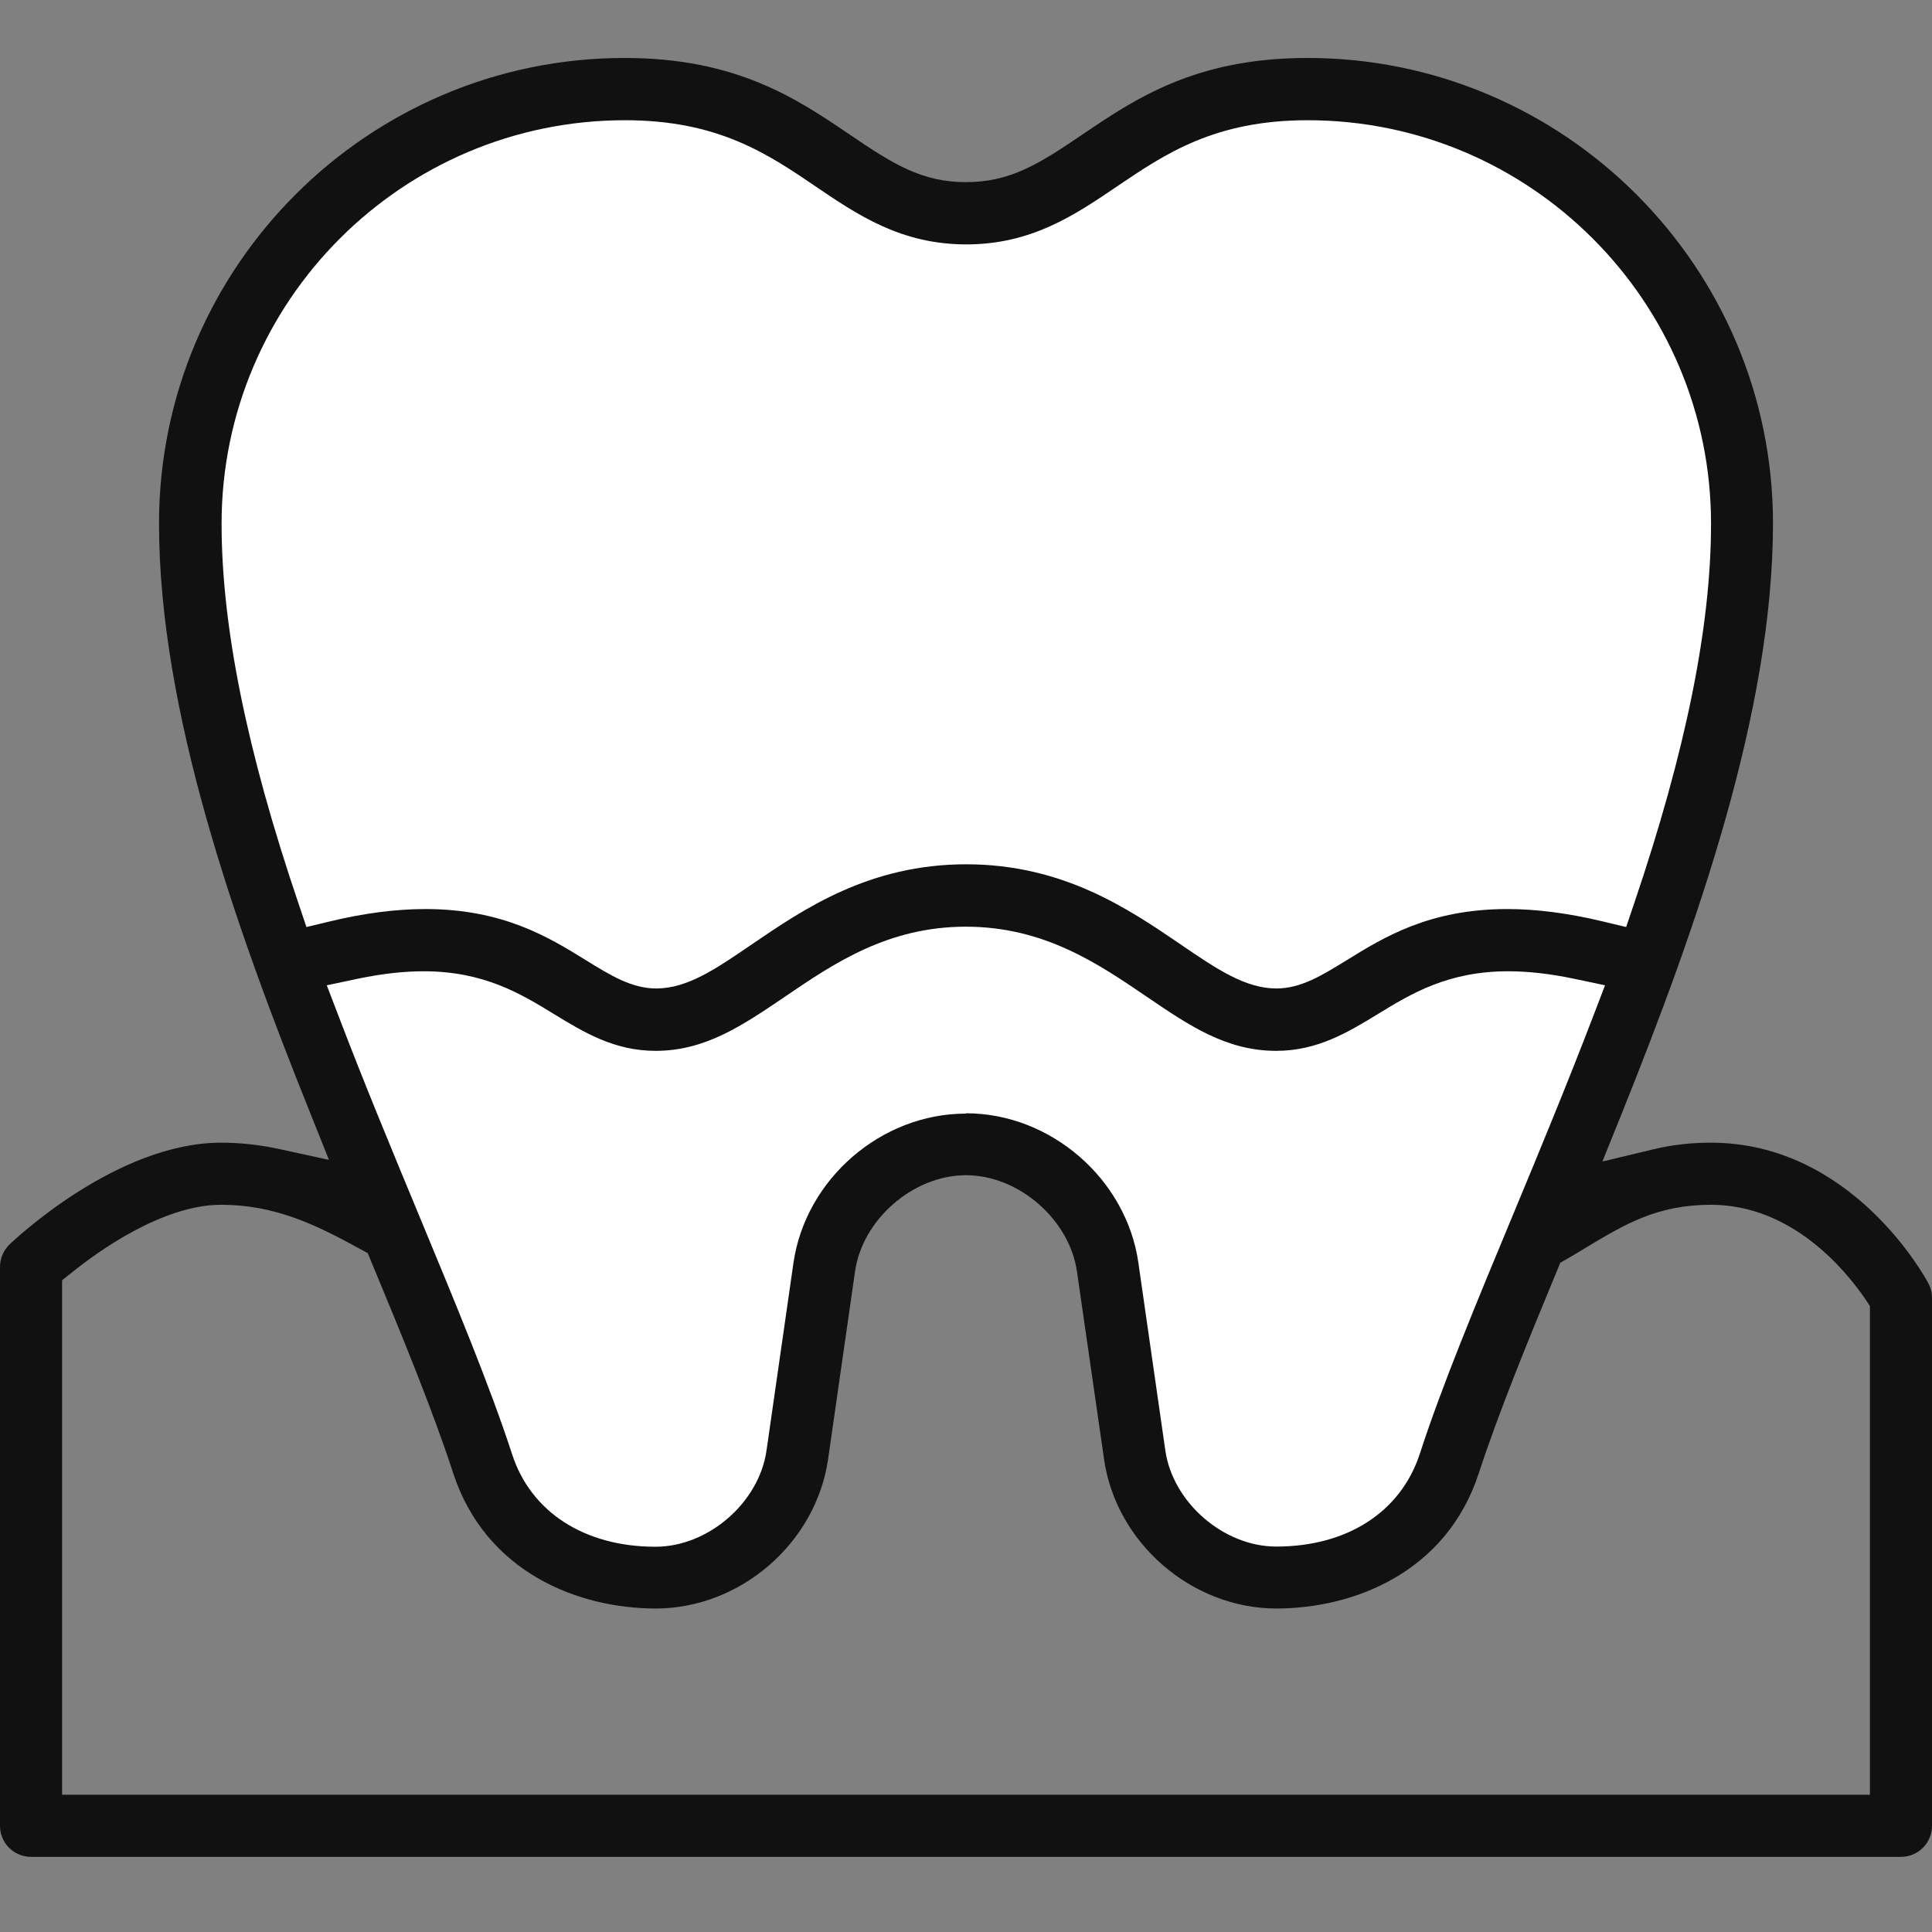 <svg width="100" height="100" viewBox="0 0 100 100" fill="none" xmlns="http://www.w3.org/2000/svg">
<rect x="0" y="0" width="100" height="100" fill="#808080" stroke="none"/>
<path d="M99.812 66.427C99.658 66.128 95.863 59.145 88.556 59.145C87.521 59.145 86.547 59.256 85.581 59.487L82.94 60.12L83.957 57.598C87.82 47.974 91.769 36.821 91.769 27.094C91.769 13.812 80.957 3 67.675 3C61.872 3 58.761 5.111 56.008 6.974C53.769 8.496 52.282 9.427 50 9.427C47.718 9.427 46.231 8.496 43.992 6.974C41.248 5.111 38.128 3 32.333 3C19.043 3 8.231 13.812 8.231 27.094C8.231 36.821 12.18 47.957 16.043 57.573L17.026 60.034L14.436 59.47C13.436 59.256 12.453 59.145 11.444 59.145C6.034 59.145 0.718 64.197 0.496 64.41C0.179 64.718 0 65.137 0 65.573V94.504C0 95.393 0.718 96.111 1.607 96.111H98.393C99.282 96.111 100 95.393 100 94.504V67.18C100 66.915 99.94 66.658 99.812 66.427ZM96.786 92.897H3.214V66.265L3.744 65.846C5.043 64.795 8.41 62.359 11.444 62.359C14.231 62.359 16.333 63.385 18.598 64.624L19.034 64.863L19.222 65.316C20.88 69.299 22.444 73.128 23.453 76.239C25.145 81.419 29.974 83.256 33.94 83.256C38.325 83.256 42.239 79.863 42.863 75.521L44.256 65.812C44.641 63.111 47.273 60.829 50 60.829C52.727 60.829 55.359 63.12 55.744 65.82L57.145 75.521C57.761 79.863 61.684 83.256 66.068 83.256C70.026 83.256 74.863 81.419 76.547 76.239C77.547 73.171 79.085 69.402 80.581 65.795L80.761 65.359L81.18 65.12C81.53 64.915 81.863 64.718 82.18 64.521C84.12 63.359 85.795 62.359 88.556 62.359C92.778 62.359 95.547 65.778 96.547 67.239L96.786 67.598V92.897Z" fill="#111111"/>
<path d="M50 57.623C54.384 57.623 58.307 61.025 58.923 65.367L60.316 75.067C60.7 77.768 63.333 80.05 66.059 80.05C69.735 80.05 72.504 78.255 73.487 75.255C74.632 71.725 76.41 67.452 78.29 62.931C79.683 59.58 81.119 56.11 82.487 52.538L83.076 50.999L81.461 50.657C80.222 50.401 79.111 50.273 78.059 50.273C74.94 50.273 73.025 51.443 71.333 52.478C69.794 53.418 68.196 54.392 66.059 54.392C63.47 54.392 61.547 53.084 59.316 51.563C56.837 49.879 54.034 47.965 49.991 47.965C45.948 47.965 43.145 49.879 40.666 51.563C38.435 53.076 36.512 54.392 33.931 54.392C31.786 54.392 30.196 53.418 28.658 52.478C26.965 51.443 25.051 50.273 21.931 50.273C20.88 50.273 19.769 50.401 18.529 50.657L16.914 50.999L17.504 52.538C18.871 56.127 20.316 59.597 21.709 62.956C23.581 67.469 25.359 71.743 26.504 75.264C27.478 78.272 30.256 80.059 33.931 80.059C36.658 80.059 39.29 77.777 39.675 75.076L41.068 65.375C41.692 61.033 45.606 57.64 49.991 57.64L50 57.623Z" fill="white"/>
<path d="M49.999 44.735C55.024 44.735 58.4 47.035 61.118 48.889C62.982 50.163 64.46 51.163 66.067 51.163C67.341 51.163 68.435 50.479 69.717 49.693C71.623 48.513 73.99 47.052 78.016 47.052C79.52 47.052 81.17 47.265 82.922 47.684L84.169 47.983L84.58 46.77C87.264 38.855 88.563 32.419 88.563 27.103C88.563 15.59 79.195 6.223 67.682 6.223C62.87 6.223 60.306 7.966 57.828 9.641C55.648 11.12 53.4 12.65 50.016 12.65C46.631 12.65 44.383 11.12 42.204 9.641C39.725 7.958 37.161 6.223 32.349 6.223C20.836 6.223 11.469 15.59 11.469 27.103C11.469 32.419 12.768 38.855 15.452 46.77L15.862 47.983L17.11 47.684C18.853 47.265 20.503 47.052 22.016 47.052C26.033 47.052 28.409 48.513 30.315 49.693C31.588 50.479 32.691 51.163 33.965 51.163C35.58 51.163 37.05 50.154 38.913 48.881C41.623 47.035 44.99 44.735 50.024 44.735H49.999Z" fill="white"/>
</svg>
